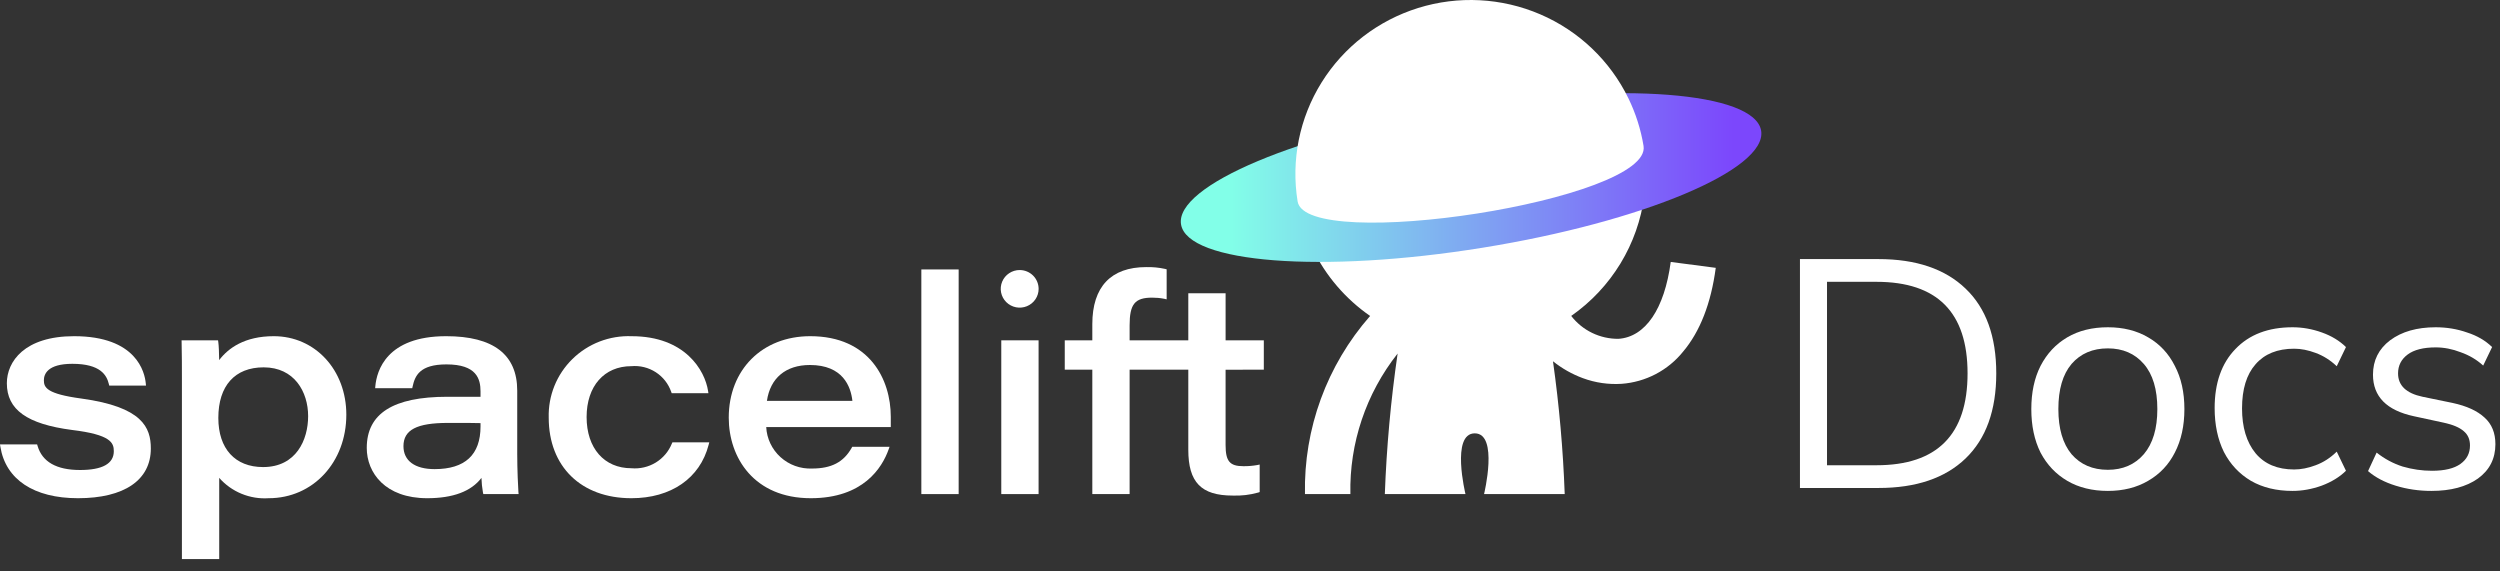 <svg width="162" height="37" viewBox="0 0 162 37" fill="none" xmlns="http://www.w3.org/2000/svg">
<rect x="0" y="0" width="162" height="37" fill="#333333" stroke="none"/>
<g clip-path="url(#clip0_1556_12369)">
<path d="M5.281 25.827C3.026 25.524 2.843 25.112 2.843 24.643C2.843 24.244 3.082 23.575 4.687 23.575C6.522 23.575 6.917 24.322 7.053 24.884L7.078 24.985H9.46L9.446 24.84C9.379 24.123 8.845 21.785 4.802 21.785C1.586 21.785 0.444 23.428 0.444 24.834C0.444 26.546 1.747 27.48 4.67 27.862C7.169 28.165 7.375 28.684 7.375 29.236C7.375 30.046 6.639 30.456 5.186 30.456C3.664 30.456 2.738 29.931 2.434 28.894L2.406 28.799H0L0.025 28.952C0.364 31.07 2.196 32.284 5.052 32.284C8.053 32.284 9.774 31.11 9.774 29.064C9.774 27.704 9.23 26.369 5.281 25.827Z" fill="white"/>
<path d="M17.739 21.785C15.851 21.785 14.79 22.561 14.202 23.334C14.196 22.867 14.179 22.394 14.146 22.166L14.13 22.052H11.766L11.769 22.188C11.788 22.987 11.788 23.806 11.788 24.605V36.229H14.205V30.966C14.601 31.416 15.097 31.769 15.653 31.997C16.21 32.226 16.811 32.324 17.412 32.284C20.279 32.284 22.442 29.958 22.442 26.873C22.442 23.973 20.42 21.785 17.739 21.785ZM19.967 26.968C19.967 28.489 19.202 30.266 17.048 30.266C15.232 30.266 14.148 29.076 14.148 27.082C14.148 24.998 15.219 23.804 17.086 23.804C19.076 23.804 19.967 25.393 19.967 26.968V26.968Z" fill="white"/>
<path d="M33.516 29.407V25.31C33.516 22.972 31.966 21.785 28.91 21.785C25.037 21.785 24.412 24.042 24.323 25.012L24.31 25.157H26.713L26.736 25.052C26.887 24.356 27.193 23.613 28.93 23.613C30.887 23.613 31.138 24.551 31.138 25.367V25.711H28.987C25.474 25.711 23.766 26.796 23.766 29.026C23.766 30.648 24.976 32.284 27.681 32.284C29.352 32.284 30.532 31.842 31.198 30.968C31.207 31.285 31.24 31.602 31.295 31.915L31.319 32.017H33.606L33.593 31.873C33.574 31.642 33.516 30.434 33.516 29.407ZM26.144 28.912C26.144 27.856 27.006 27.405 29.025 27.405C30.167 27.405 30.815 27.405 31.138 27.418V27.635C31.138 29.469 30.136 30.399 28.161 30.399C26.88 30.399 26.144 29.857 26.144 28.912V28.912Z" fill="white"/>
<path d="M43.537 28.742C43.331 29.253 42.965 29.685 42.492 29.974C42.019 30.262 41.465 30.391 40.913 30.342C39.151 30.342 38.012 29.04 38.012 27.025C38.012 25.022 39.151 23.728 40.913 23.728C41.469 23.679 42.025 23.817 42.493 24.119C42.961 24.421 43.314 24.87 43.495 25.395L43.527 25.481H45.906L45.882 25.328C45.678 24.012 44.406 21.786 40.931 21.786C40.223 21.758 39.517 21.876 38.856 22.13C38.195 22.385 37.594 22.772 37.09 23.267C36.586 23.762 36.19 24.354 35.926 25.007C35.663 25.66 35.537 26.36 35.557 27.064C35.557 30.235 37.659 32.284 40.913 32.284C43.485 32.284 45.356 30.993 45.918 28.831L45.961 28.665H43.573L43.537 28.742Z" fill="white"/>
<path d="M52.502 21.785C49.394 21.785 47.223 23.956 47.223 27.063C47.223 29.662 48.867 32.284 52.54 32.284C55.945 32.284 57.16 30.306 57.581 29.128L57.644 28.951H55.226L55.188 29.019C54.668 29.947 53.876 30.361 52.617 30.361C51.865 30.391 51.132 30.126 50.577 29.622C50.021 29.119 49.688 28.418 49.651 27.672H57.723V27.006C57.723 24.598 56.355 21.785 52.502 21.785ZM52.483 23.652C54.621 23.652 55.133 25.048 55.236 25.978H49.696C49.911 24.497 50.919 23.652 52.483 23.652V23.652Z" fill="white"/>
<path d="M62.121 17.46H59.703V32.017H62.121V17.46Z" fill="white"/>
<path d="M66.075 17.498C65.832 17.498 65.595 17.57 65.393 17.704C65.191 17.837 65.034 18.028 64.941 18.25C64.848 18.473 64.824 18.718 64.871 18.954C64.919 19.191 65.035 19.408 65.207 19.578C65.379 19.749 65.598 19.865 65.836 19.912C66.074 19.959 66.321 19.935 66.545 19.842C66.769 19.75 66.961 19.594 67.096 19.394C67.231 19.193 67.303 18.958 67.303 18.717C67.302 18.394 67.173 18.084 66.943 17.856C66.713 17.627 66.401 17.499 66.075 17.498V17.498Z" fill="white"/>
<path d="M67.3 22.053H64.883V32.017H67.3V22.053Z" fill="white"/>
<path d="M81.895 23.956V22.053H79.419V19.003H77.002V22.053H73.199V21.08C73.199 19.706 73.54 19.287 74.659 19.287C74.92 19.286 75.18 19.31 75.436 19.36L75.599 19.398V17.452L75.5 17.426C75.098 17.337 74.687 17.298 74.275 17.308C71.99 17.308 70.782 18.586 70.782 21.003V22.053H68.996V23.956H70.782V32.017H73.199V23.956H77.002V29.141C77.002 31.252 77.836 32.113 79.88 32.113C80.439 32.135 80.998 32.068 81.536 31.916L81.627 31.885V30.102L81.465 30.136C81.17 30.188 80.871 30.212 80.571 30.209C79.687 30.209 79.418 29.889 79.418 28.836V23.957L81.895 23.956Z" fill="white"/>
<path d="M108.263 16.974C107.858 20.018 106.625 21.834 104.879 21.956C104.287 21.961 103.702 21.83 103.17 21.572C102.639 21.315 102.175 20.938 101.815 20.472C103.105 19.571 104.192 18.413 105.007 17.073C105.822 15.733 106.348 14.239 106.551 12.687C99.568 14.751 92.345 15.91 85.063 16.135C85.908 17.874 87.189 19.368 88.783 20.474C85.98 23.668 84.475 27.783 84.562 32.017H87.505C87.436 28.722 88.517 25.503 90.566 22.909C90.126 25.928 89.849 28.969 89.737 32.017H94.963C94.963 32.017 94.004 28.084 95.565 28.081C97.125 28.084 96.167 32.017 96.167 32.017H101.393C101.289 29.137 101.035 26.265 100.633 23.41C101.214 23.875 101.867 24.245 102.567 24.504C103.371 24.802 104.229 24.927 105.086 24.871C105.857 24.814 106.609 24.599 107.293 24.241C107.977 23.882 108.58 23.388 109.063 22.788C110.163 21.485 110.875 19.657 111.181 17.356L108.263 16.974Z" fill="white"/>
<path d="M96.071 16.053C106.452 14.377 114.533 10.982 114.122 8.471C113.71 5.959 104.961 5.282 94.581 6.959C84.2 8.635 76.119 12.03 76.531 14.541C76.942 17.052 85.691 17.729 96.071 16.053Z" fill="url(#paint0_linear_1556_12369)"/>
<path d="M105.523 6.376C104.339 3.938 102.311 2.004 99.809 0.929C97.306 -0.147 94.498 -0.293 91.896 0.517C89.294 1.327 87.073 3.04 85.639 5.342C84.205 7.644 83.653 10.382 84.085 13.054C84.632 16.416 107.075 12.979 106.502 9.457C106.327 8.389 105.997 7.351 105.523 6.376V6.376Z" fill="white"/>
<path d="M116.637 31.621V16.789H121.725C124.163 16.789 126.044 17.427 127.37 18.703C128.695 19.966 129.358 21.796 129.358 24.195C129.358 26.593 128.695 28.43 127.37 29.707C126.044 30.983 124.163 31.621 121.725 31.621H116.637ZM118.39 30.148H121.597C125.531 30.148 127.498 28.164 127.498 24.195C127.498 20.239 125.531 18.262 121.597 18.262H118.39V30.148Z" fill="white"/>
<path d="M136.589 31.811C135.577 31.811 134.7 31.593 133.959 31.158C133.218 30.724 132.641 30.113 132.227 29.328C131.828 28.528 131.629 27.589 131.629 26.509C131.629 25.429 131.828 24.496 132.227 23.711C132.641 22.911 133.218 22.294 133.959 21.859C134.7 21.424 135.577 21.207 136.589 21.207C137.587 21.207 138.456 21.424 139.197 21.859C139.953 22.294 140.53 22.911 140.929 23.711C141.343 24.496 141.549 25.429 141.549 26.509C141.549 27.589 141.343 28.528 140.929 29.328C140.53 30.113 139.953 30.724 139.197 31.158C138.456 31.593 137.587 31.811 136.589 31.811ZM136.589 30.443C137.558 30.443 138.335 30.106 138.919 29.433C139.504 28.746 139.796 27.771 139.796 26.509C139.796 25.232 139.504 24.258 138.919 23.584C138.335 22.911 137.558 22.575 136.589 22.575C135.605 22.575 134.821 22.911 134.237 23.584C133.667 24.258 133.382 25.232 133.382 26.509C133.382 27.771 133.667 28.746 134.237 29.433C134.821 30.106 135.605 30.443 136.589 30.443Z" fill="white"/>
<path d="M148.555 31.811C147.514 31.811 146.616 31.593 145.861 31.158C145.105 30.709 144.521 30.085 144.108 29.286C143.709 28.472 143.509 27.526 143.509 26.446C143.509 24.819 143.958 23.542 144.856 22.616C145.754 21.677 146.987 21.207 148.555 21.207C149.196 21.207 149.831 21.319 150.458 21.544C151.085 21.768 151.605 22.084 152.019 22.49L151.42 23.732C151.007 23.339 150.55 23.051 150.052 22.869C149.567 22.687 149.104 22.596 148.662 22.596C147.579 22.596 146.745 22.932 146.16 23.605C145.576 24.265 145.284 25.218 145.284 26.467C145.284 27.687 145.576 28.655 146.16 29.37C146.745 30.071 147.579 30.422 148.662 30.422C149.104 30.422 149.567 30.331 150.052 30.148C150.55 29.966 151.007 29.672 151.42 29.265L152.019 30.506C151.605 30.913 151.078 31.235 150.436 31.474C149.809 31.698 149.182 31.811 148.555 31.811Z" fill="white"/>
<path d="M157.554 31.811C156.741 31.811 155.972 31.698 155.245 31.474C154.518 31.249 153.919 30.934 153.449 30.527L154.005 29.328C154.518 29.735 155.081 30.036 155.694 30.233C156.321 30.415 156.955 30.506 157.597 30.506C158.409 30.506 159.022 30.359 159.435 30.064C159.849 29.77 160.055 29.37 160.055 28.865C160.055 28.472 159.92 28.164 159.649 27.939C159.378 27.701 158.951 27.519 158.366 27.392L156.421 26.972C154.653 26.593 153.769 25.695 153.769 24.279C153.769 23.353 154.14 22.61 154.881 22.049C155.637 21.488 156.62 21.207 157.832 21.207C158.544 21.207 159.222 21.319 159.863 21.544C160.519 21.754 161.06 22.07 161.488 22.49L160.911 23.689C160.497 23.311 160.013 23.023 159.457 22.827C158.915 22.616 158.373 22.511 157.832 22.511C157.034 22.511 156.428 22.666 156.014 22.974C155.601 23.283 155.394 23.689 155.394 24.195C155.394 24.98 155.922 25.485 156.977 25.709L158.922 26.109C159.834 26.305 160.526 26.621 160.996 27.056C161.467 27.477 161.702 28.052 161.702 28.781C161.702 29.721 161.324 30.464 160.569 31.011C159.813 31.544 158.808 31.811 157.554 31.811Z" fill="white"/>
</g>
<defs>
<linearGradient id="paint0_linear_1556_12369" x1="76.515" y1="11.506" x2="114.137" y2="11.506" gradientUnits="userSpaceOnUse">
<stop offset="0.082" stop-color="#82FFE8"/>
<stop offset="0.951" stop-color="#7C47FC"/>
</linearGradient>
<clipPath id="clip0_1556_12369">
<rect width="161.704" height="37" fill="white"/>
</clipPath>
</defs>
</svg>
